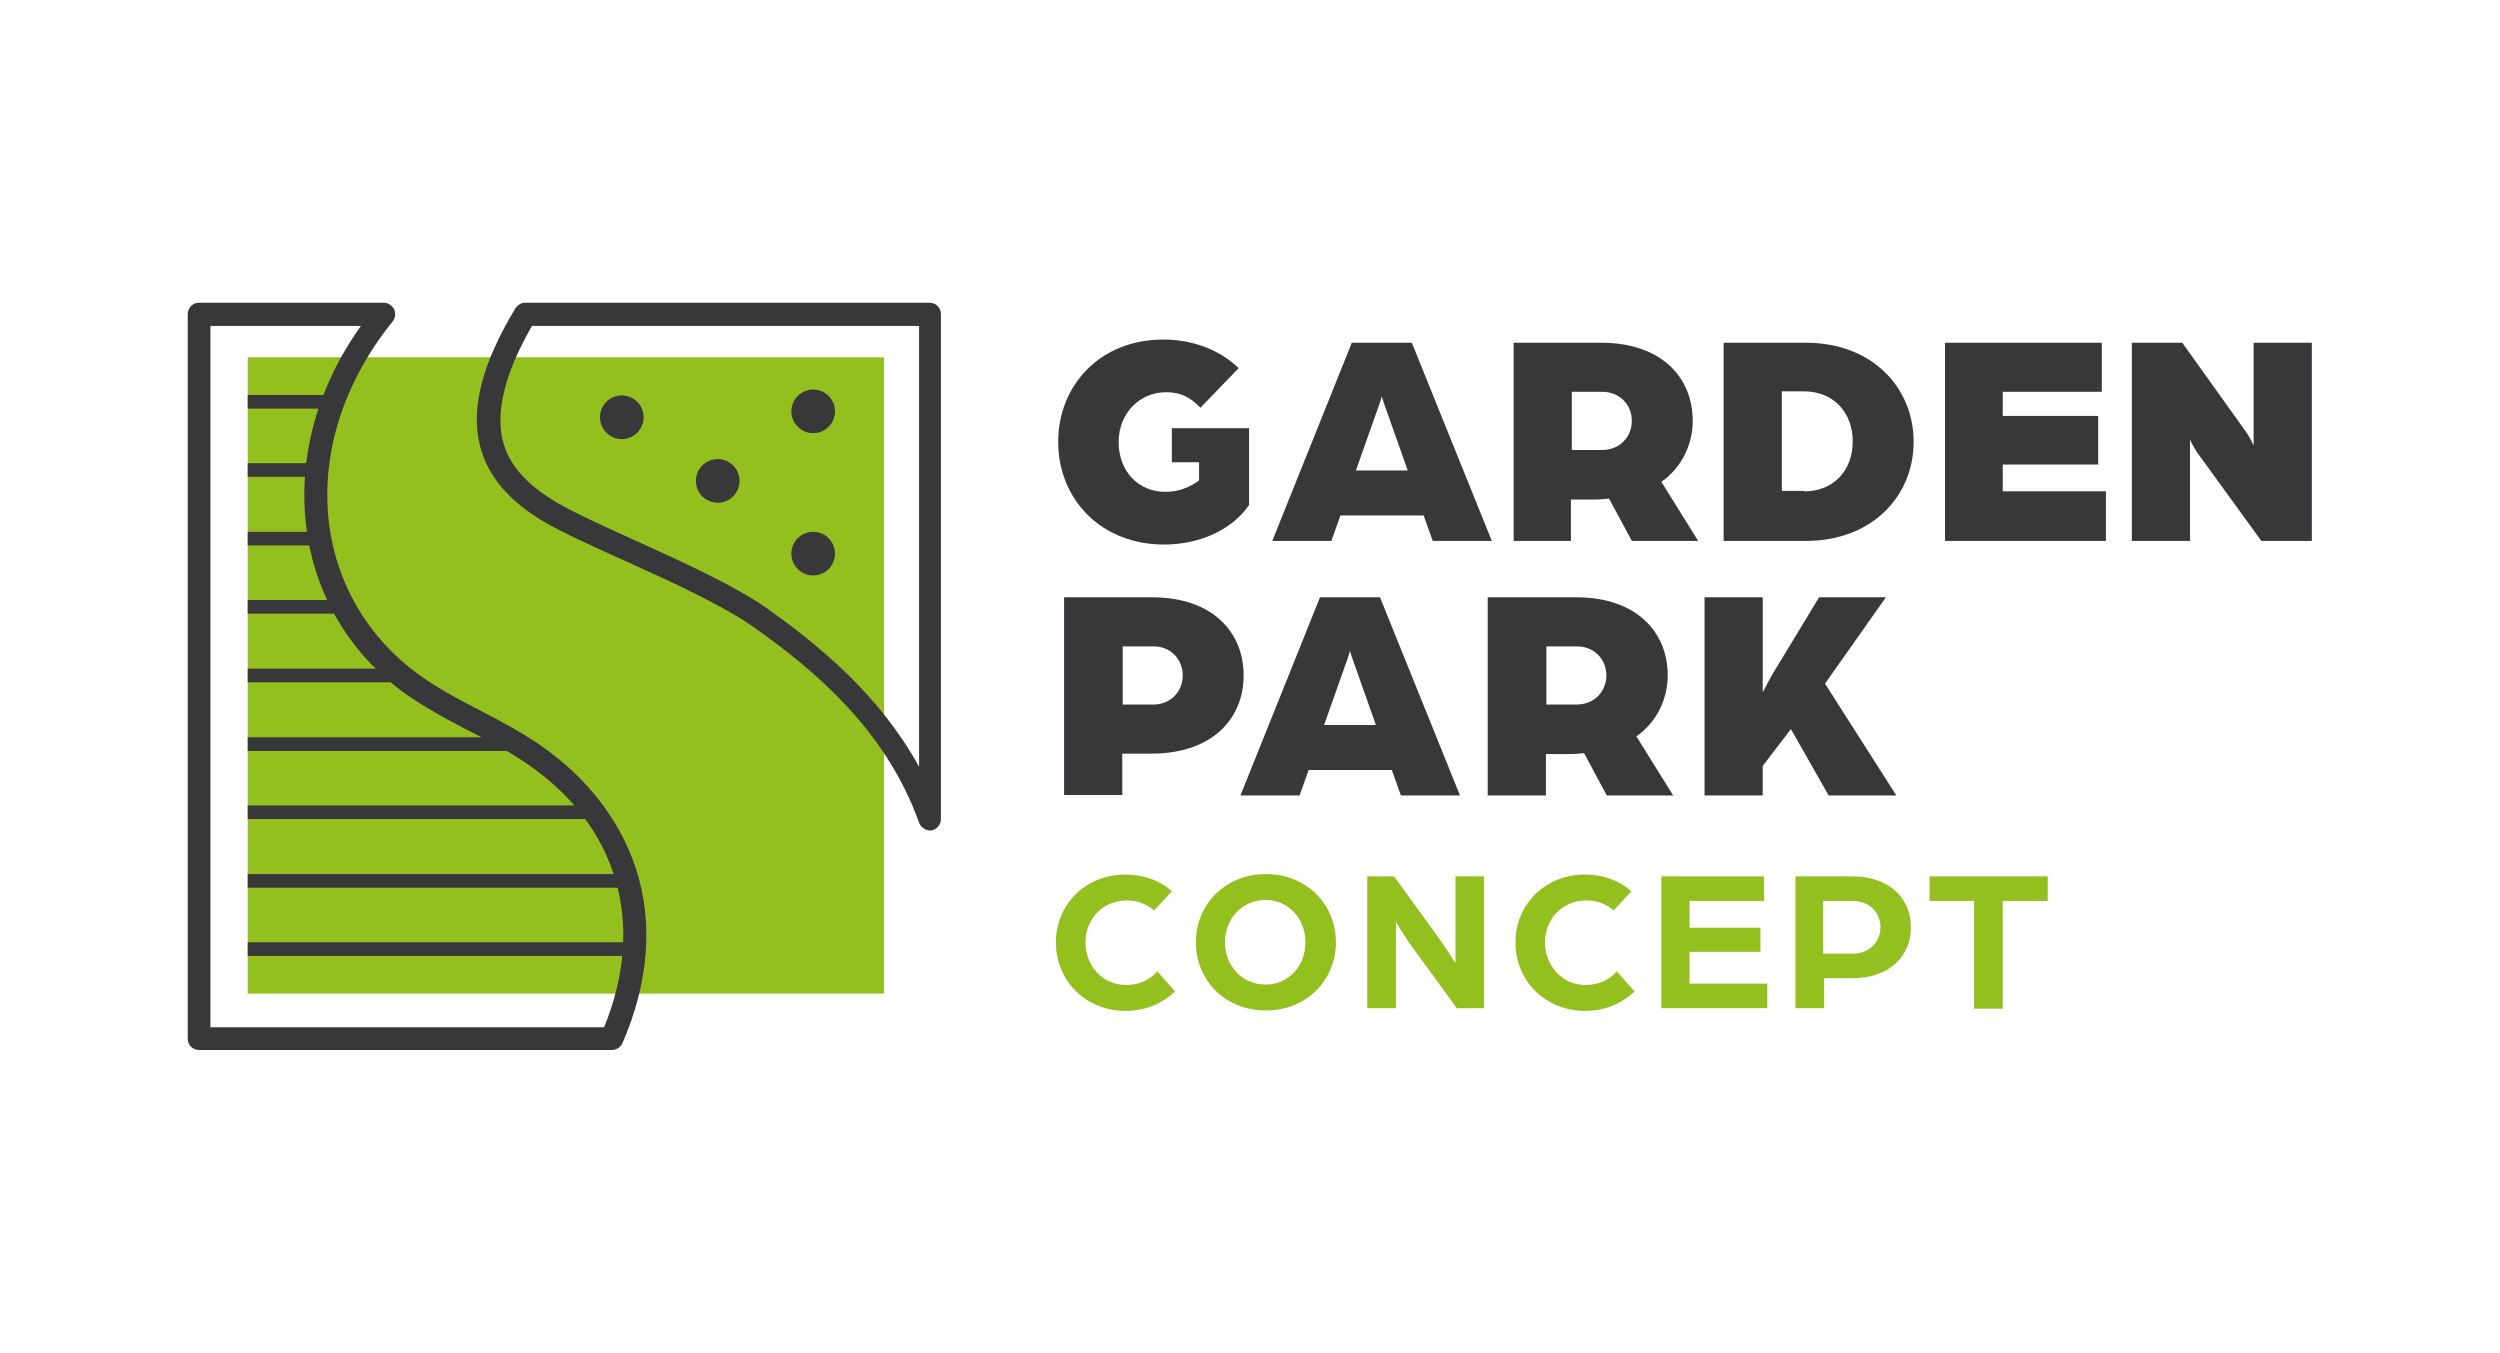 <?xml version="1.0" encoding="utf-8"?>
<!-- Generator: $$$/GeneralStr/196=Adobe Illustrator 27.6.0, SVG Export Plug-In . SVG Version: 6.00 Build 0)  -->
<svg version="1.1" id="Calque_1" xmlns="http://www.w3.org/2000/svg" xmlns:xlink="http://www.w3.org/1999/xlink" x="0px" y="0px"
	 viewBox="0 0 550 297.7" style="enable-background:new 0 0 550 297.7;" xml:space="preserve">
<style type="text/css">
	.st0{fill:#FFFFFF;}
	.st1{fill:#94C01F;}
	.st2{fill:#38383A;}
	.st3{opacity:0.3;}
	.st4{opacity:0.3;fill:#FFFFFF;}
	.st5{fill:none;stroke:#38383A;stroke-width:5;stroke-linecap:round;stroke-linejoin:round;stroke-miterlimit:10;}
	.st6{fill:none;stroke:#38383A;stroke-width:3;stroke-miterlimit:10;}
	.st7{fill:none;stroke:#000000;stroke-width:4;stroke-miterlimit:10;}
	.st8{fill:#91BD20;}
	.st9{fill:none;stroke:#3B3B3B;stroke-width:5;stroke-linecap:round;stroke-linejoin:round;stroke-miterlimit:10;}
	.st10{fill:none;stroke:#3B3B3B;stroke-width:3;stroke-miterlimit:10;}
	.st11{fill:#3B3B3B;}
</style>
<g>
	<g>
		<path class="st2" d="M232.8,97.2c0-12.4,9.2-22.5,23.1-22.5c6.7,0,12.6,2.4,16.6,6.3l-8.4,8.7c-3.1-3.2-5.6-3.4-7.7-3.4
			c-5.6,0-10.3,4.6-10.3,10.9c0,6.5,4.3,11,10.3,11c3.4,0,5.7-1.3,7.4-2.5v-4h-6v-7.5h17v16.9c-3.7,5.4-10.8,8.7-18.7,8.7
			C242.2,119.8,232.8,109.8,232.8,97.2z"/>
		<path class="st2" d="M297.4,75.4h13.2l17.6,43.6h-13l-2-5.6h-18.3l-2,5.6h-13L297.4,75.4z M309.7,103.5l-5.2-14.7
			c-0.4-1.1-0.5-1.5-0.5-1.7c0,0-0.1,0.6-0.5,1.7l-5.2,14.7H309.7z"/>
		<path class="st2" d="M333,75.4h19.2c13.4,0,20.2,7.7,20.2,17.2c0,5-2.3,10.2-6.9,13.4l8.1,13h-14.6l-5-9.3
			c-1.3,0.1-2.1,0.2-3.2,0.2h-5.2v9.1H333V75.4z M352.4,99c4,0,6.6-2.9,6.6-6.4c0-3.6-2.7-6.4-6.5-6.4h-6.7V99H352.4z"/>
		<path class="st2" d="M379.2,75.4h18.1c14.6,0,23.7,9.9,23.7,21.8c0,11.9-9.1,21.8-23.7,21.8h-18.1V75.4z M396.9,108.1
			c6.5,0,10.7-4.6,10.7-11c0-6.3-4.2-11-10.7-11H392v21.9H396.9z"/>
		<path class="st2" d="M427.8,75.4h34.6v10.8h-21.8v5.3h21v10.7h-21v5.9h22.7V119h-35.4V75.4z"/>
		<path class="st2" d="M469,75.4h11.1l13.8,19.3c1,1.3,1.9,3.3,1.9,3.3V75.4h12.8V119h-11.1l-13.8-19c-1-1.3-1.9-3.3-1.9-3.3V119
			H469V75.4z"/>
		<path class="st2" d="M234.2,131.4h19.2c13.4,0,20.2,7.7,20.2,17.2c0,9.5-6.9,17.2-20.3,17.2h-6.4v9.1h-12.8V131.4z M253.7,155
			c3.8,0,6.5-2.8,6.5-6.4s-2.7-6.4-6.4-6.4h-6.8V155H253.7z"/>
		<path class="st2" d="M290.4,131.4h13.2l17.6,43.6h-13l-2-5.6h-18.3l-2,5.6h-13L290.4,131.4z M302.7,159.5l-5.2-14.7
			c-0.4-1.1-0.5-1.5-0.5-1.7c0,0-0.1,0.6-0.5,1.7l-5.2,14.7H302.7z"/>
		<path class="st2" d="M327.5,131.4h19.2c13.4,0,20.2,7.7,20.2,17.2c0,5-2.3,10.2-6.9,13.4l8.1,13h-14.6l-5-9.3
			c-1.3,0.1-2.1,0.2-3.2,0.2h-5.2v9.1h-12.8V131.4z M346.8,155c4,0,6.6-2.9,6.6-6.4c0-3.6-2.7-6.4-6.5-6.4h-6.7V155H346.8z"/>
		<path class="st2" d="M375,131.4h12.8v20.9c0.7-1.3,1.5-2.9,2.4-4.4l10-16.5h14.7l-13.4,19l15.7,24.6h-14.9l-8.3-14.6l-6.2,8.1v6.5
			H375V131.4z"/>
		<path class="st1" d="M232.3,207.3c0-8.2,6.4-14.9,15.3-14.9c4,0,7.6,1.3,10.2,3.7l-3.9,4.2c-2-1.7-4-2.2-6-2.2
			c-5.3,0-9.1,4.1-9.1,9.2c0,5.2,3.8,9.4,8.9,9.4c2.7,0,5.2-1,6.9-3l3.9,4.4c-2.8,2.7-6.5,4.3-11,4.3
			C238.7,222.3,232.3,215.7,232.3,207.3z"/>
		<path class="st1" d="M263.1,207.3c0-8.3,6.4-15,15.4-15s15.4,6.7,15.4,15c0,8.3-6.4,15-15.4,15S263.1,215.7,263.1,207.3z
			 M287.2,207.3c0-5.2-3.7-9.3-8.8-9.3s-8.9,4.1-8.9,9.3c0,5.2,3.8,9.3,8.9,9.3C283.5,216.6,287.2,212.5,287.2,207.3z"/>
		<path class="st1" d="M300.7,192.8h6l10,13.8c1.6,2.2,3.5,5.3,3.5,5.3v-19.1h6.3v29h-6l-9.7-13.3c-1.9-2.6-3.7-5.7-3.7-5.7v19h-6.3
			V192.8z"/>
		<path class="st1" d="M333.4,207.3c0-8.2,6.4-14.9,15.3-14.9c4,0,7.6,1.3,10.2,3.7l-3.9,4.2c-2-1.7-4-2.2-6-2.2
			c-5.3,0-9.1,4.1-9.1,9.2c0,5.2,3.8,9.4,8.9,9.4c2.7,0,5.2-1,6.9-3l3.9,4.4c-2.8,2.7-6.5,4.3-11,4.3
			C339.8,222.3,333.4,215.7,333.4,207.3z"/>
		<path class="st1" d="M365.4,192.8h22.7v5.4h-16.4v5.9h15.6v5.3h-15.6v7h17.1v5.4h-23.3V192.8z"/>
		<path class="st1" d="M394.9,192.8h12.5c8.5,0,13,5,13,11.2c0,6.2-4.5,11.2-13,11.2h-6.1v6.6h-6.3V192.8z M407.6,209.8
			c3.7,0,6.1-2.6,6.1-5.8s-2.4-5.8-6.1-5.8h-6.5v11.6H407.6z"/>
		<path class="st1" d="M434.4,198.2h-9.9v-5.4h26v5.4h-9.9v23.7h-6.3V198.2z"/>
	</g>
	<rect x="54.5" y="78.6" class="st1" width="140" height="140"/>
	<path class="st2" d="M204.6,182.7c-1,0-2-0.7-2.4-1.7c-7.3-20.5-23.2-33.7-36.2-42.9c-6.9-4.9-18.5-10.2-28.7-14.8
		c-6.9-3.1-13.5-6.1-17.6-8.5l0,0c-7.8-4.6-12.4-10.1-14.1-16.7c-2.1-8.3,0.5-18.2,7.8-30.3c0.5-0.7,1.3-1.2,2.1-1.2h89
		c1.4,0,2.5,1.1,2.5,2.5v111.1c0,1.2-0.9,2.3-2.1,2.5C204.9,182.7,204.8,182.7,204.6,182.7z M117.1,71.6
		c-5.9,10.2-8.1,18.7-6.5,25.3c1.3,5.3,5.1,9.6,11.8,13.6l0,0c3.9,2.3,10.3,5.2,17.1,8.3c10.4,4.7,22.3,10.1,29.6,15.3
		c11.2,8,24.4,18.8,33.1,34.6v-97H117.1z"/>
	<g>
		<rect x="54.5" y="207.3" class="st2" width="84.7" height="3"/>
		<rect x="54.5" y="192.3" class="st2" width="82.2" height="3"/>
		<rect x="54.5" y="177.2" class="st2" width="75" height="3"/>
		<rect x="54.5" y="162.2" class="st2" width="58.5" height="3"/>
		<rect x="54.5" y="147.1" class="st2" width="33.3" height="3"/>
		<rect x="54.5" y="132" class="st2" width="20.1" height="3"/>
		<rect x="54.5" y="117" class="st2" width="15.6" height="3"/>
		<rect x="54.5" y="101.9" class="st2" width="13.5" height="3"/>
		<rect x="54.5" y="86.9" class="st2" width="18.1" height="3"/>
	</g>
	<circle class="st2" cx="178.9" cy="90.5" r="4.8"/>
	<circle class="st2" cx="157.9" cy="105.8" r="4.8"/>
	<circle class="st2" cx="178.9" cy="121.8" r="4.8"/>
	<circle class="st2" cx="136.8" cy="91.8" r="4.8"/>
	<path class="st2" d="M134.6,231H43.8c-1.4,0-2.5-1.1-2.5-2.5V69.1c0-1.4,1.1-2.5,2.5-2.5h40.6c1,0,1.8,0.6,2.3,1.4
		c0.4,0.9,0.3,1.9-0.3,2.7c-10.9,13.5-15.9,29.3-14,44.6c1.7,13.2,8.5,24.8,19.3,32.8c4.3,3.2,9.1,5.7,14.1,8.3
		c4.4,2.3,8.8,4.6,13,7.5l0,0c10.3,7.1,17.6,16.5,21.1,27.2c3.9,11.9,2.8,25.2-3,38.5C136.5,230.4,135.6,231,134.6,231z M46.3,226
		h86.6c9.3-22.7,3.1-44.3-17-58l0,0c-3.9-2.7-8.3-5-12.5-7.1c-5-2.6-10.1-5.3-14.8-8.7c-11.9-8.8-19.4-21.6-21.2-36.2
		c-1.9-15.1,2.3-30.7,12-44.3H46.3V226z"/>
</g>
</svg>
